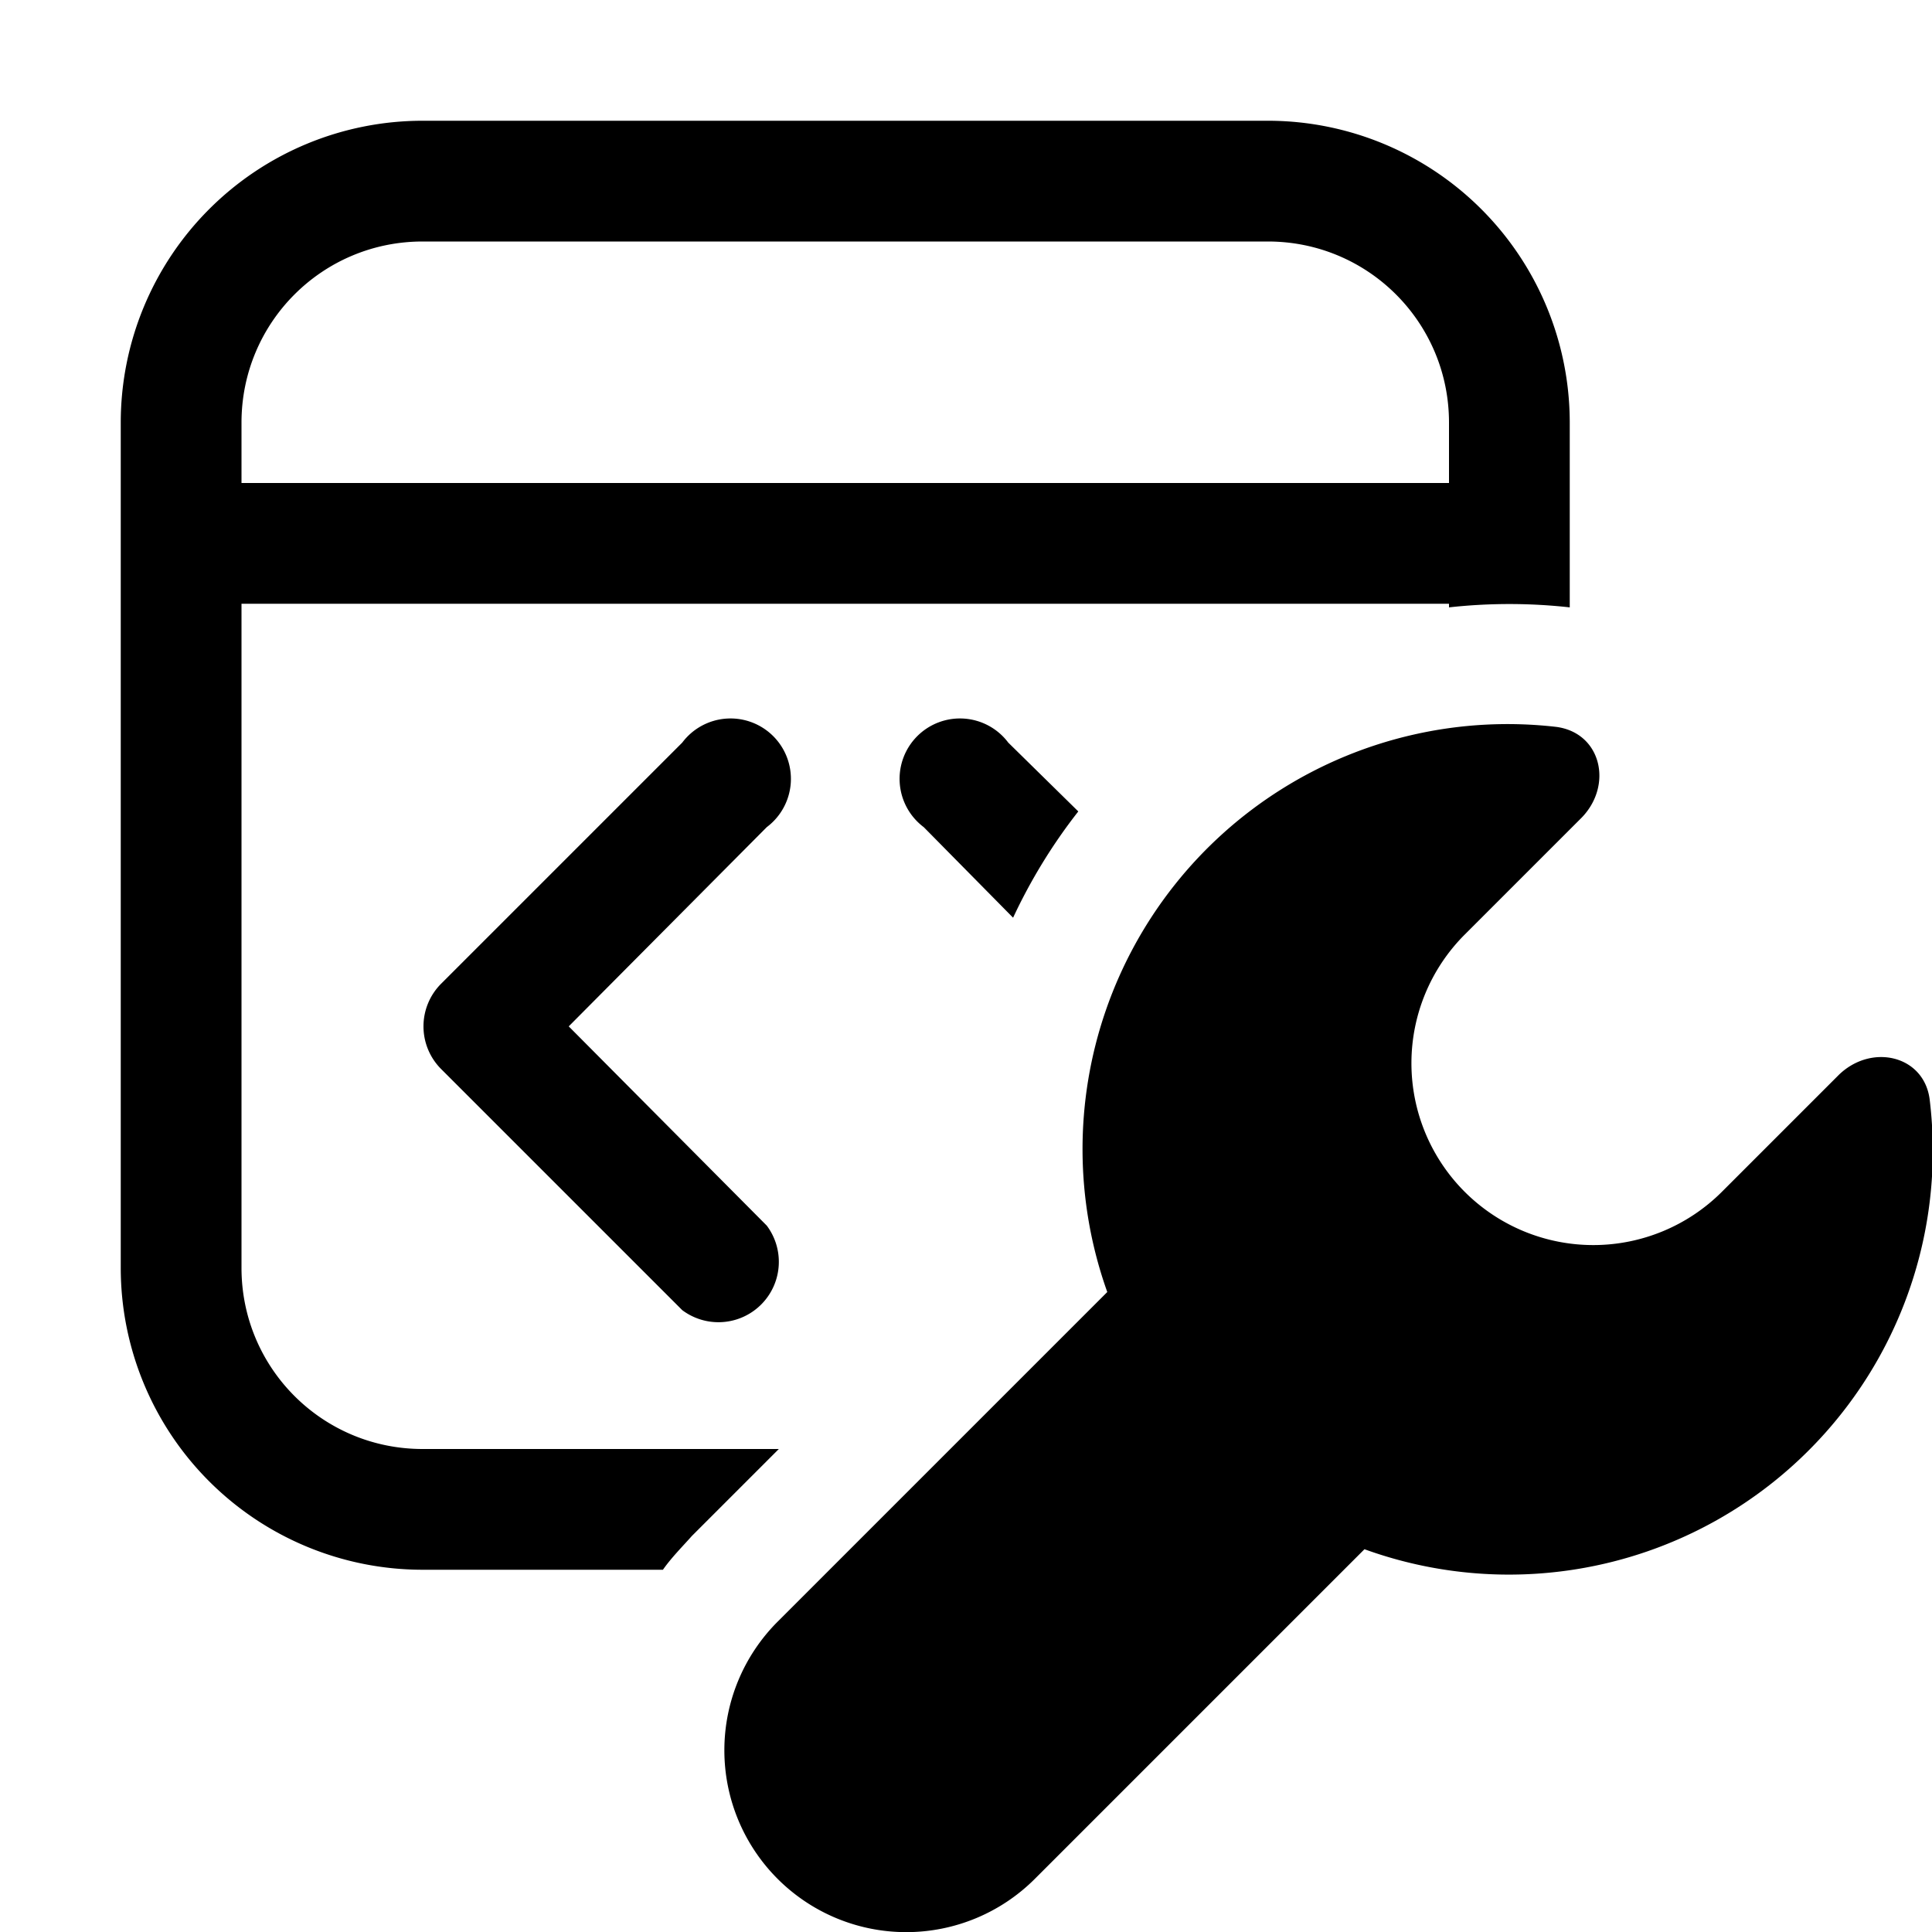<svg width="16" height="16" viewBox="0 0 16 16" xmlns="http://www.w3.org/2000/svg"><path d="M1 3.5A2.5 2.5 0 0 1 3.5 1h7A2.5 2.5 0 0 1 13 3.5v1.53a4.54 4.54 0 0 0-1 0V5H2v5.5c0 .83.67 1.5 1.5 1.5h2.95l-.72.72c-.08.09-.17.18-.24.28H3.5A2.5 2.5 0 0 1 1 10.5v-7Zm7.93 3.22-.58-.57a.5.5 0 1 0-.7.7l.74.75c.14-.3.32-.6.54-.88ZM2 4h10v-.5c0-.83-.67-1.5-1.5-1.5h-7C2.67 2 2 2.67 2 3.5V4Zm4.35 2.85a.5.5 0 1 0-.7-.7l-2 2a.5.5 0 0 0 0 .7l2 2a.5.5 0 0 0 .7-.7L4.71 8.5l1.64-1.65Zm6.54-.83c.37.05.47.48.21.75l-.97.97a1.5 1.5 0 1 0 2.13 2.13l.97-.97c.27-.26.7-.16.75.2a3.51 3.51 0 0 1-4.68 3.73l-2.73 2.73a1.5 1.5 0 1 1-2.13-2.13l2.73-2.73a3.52 3.52 0 0 1 3.72-4.68Z"/></svg>